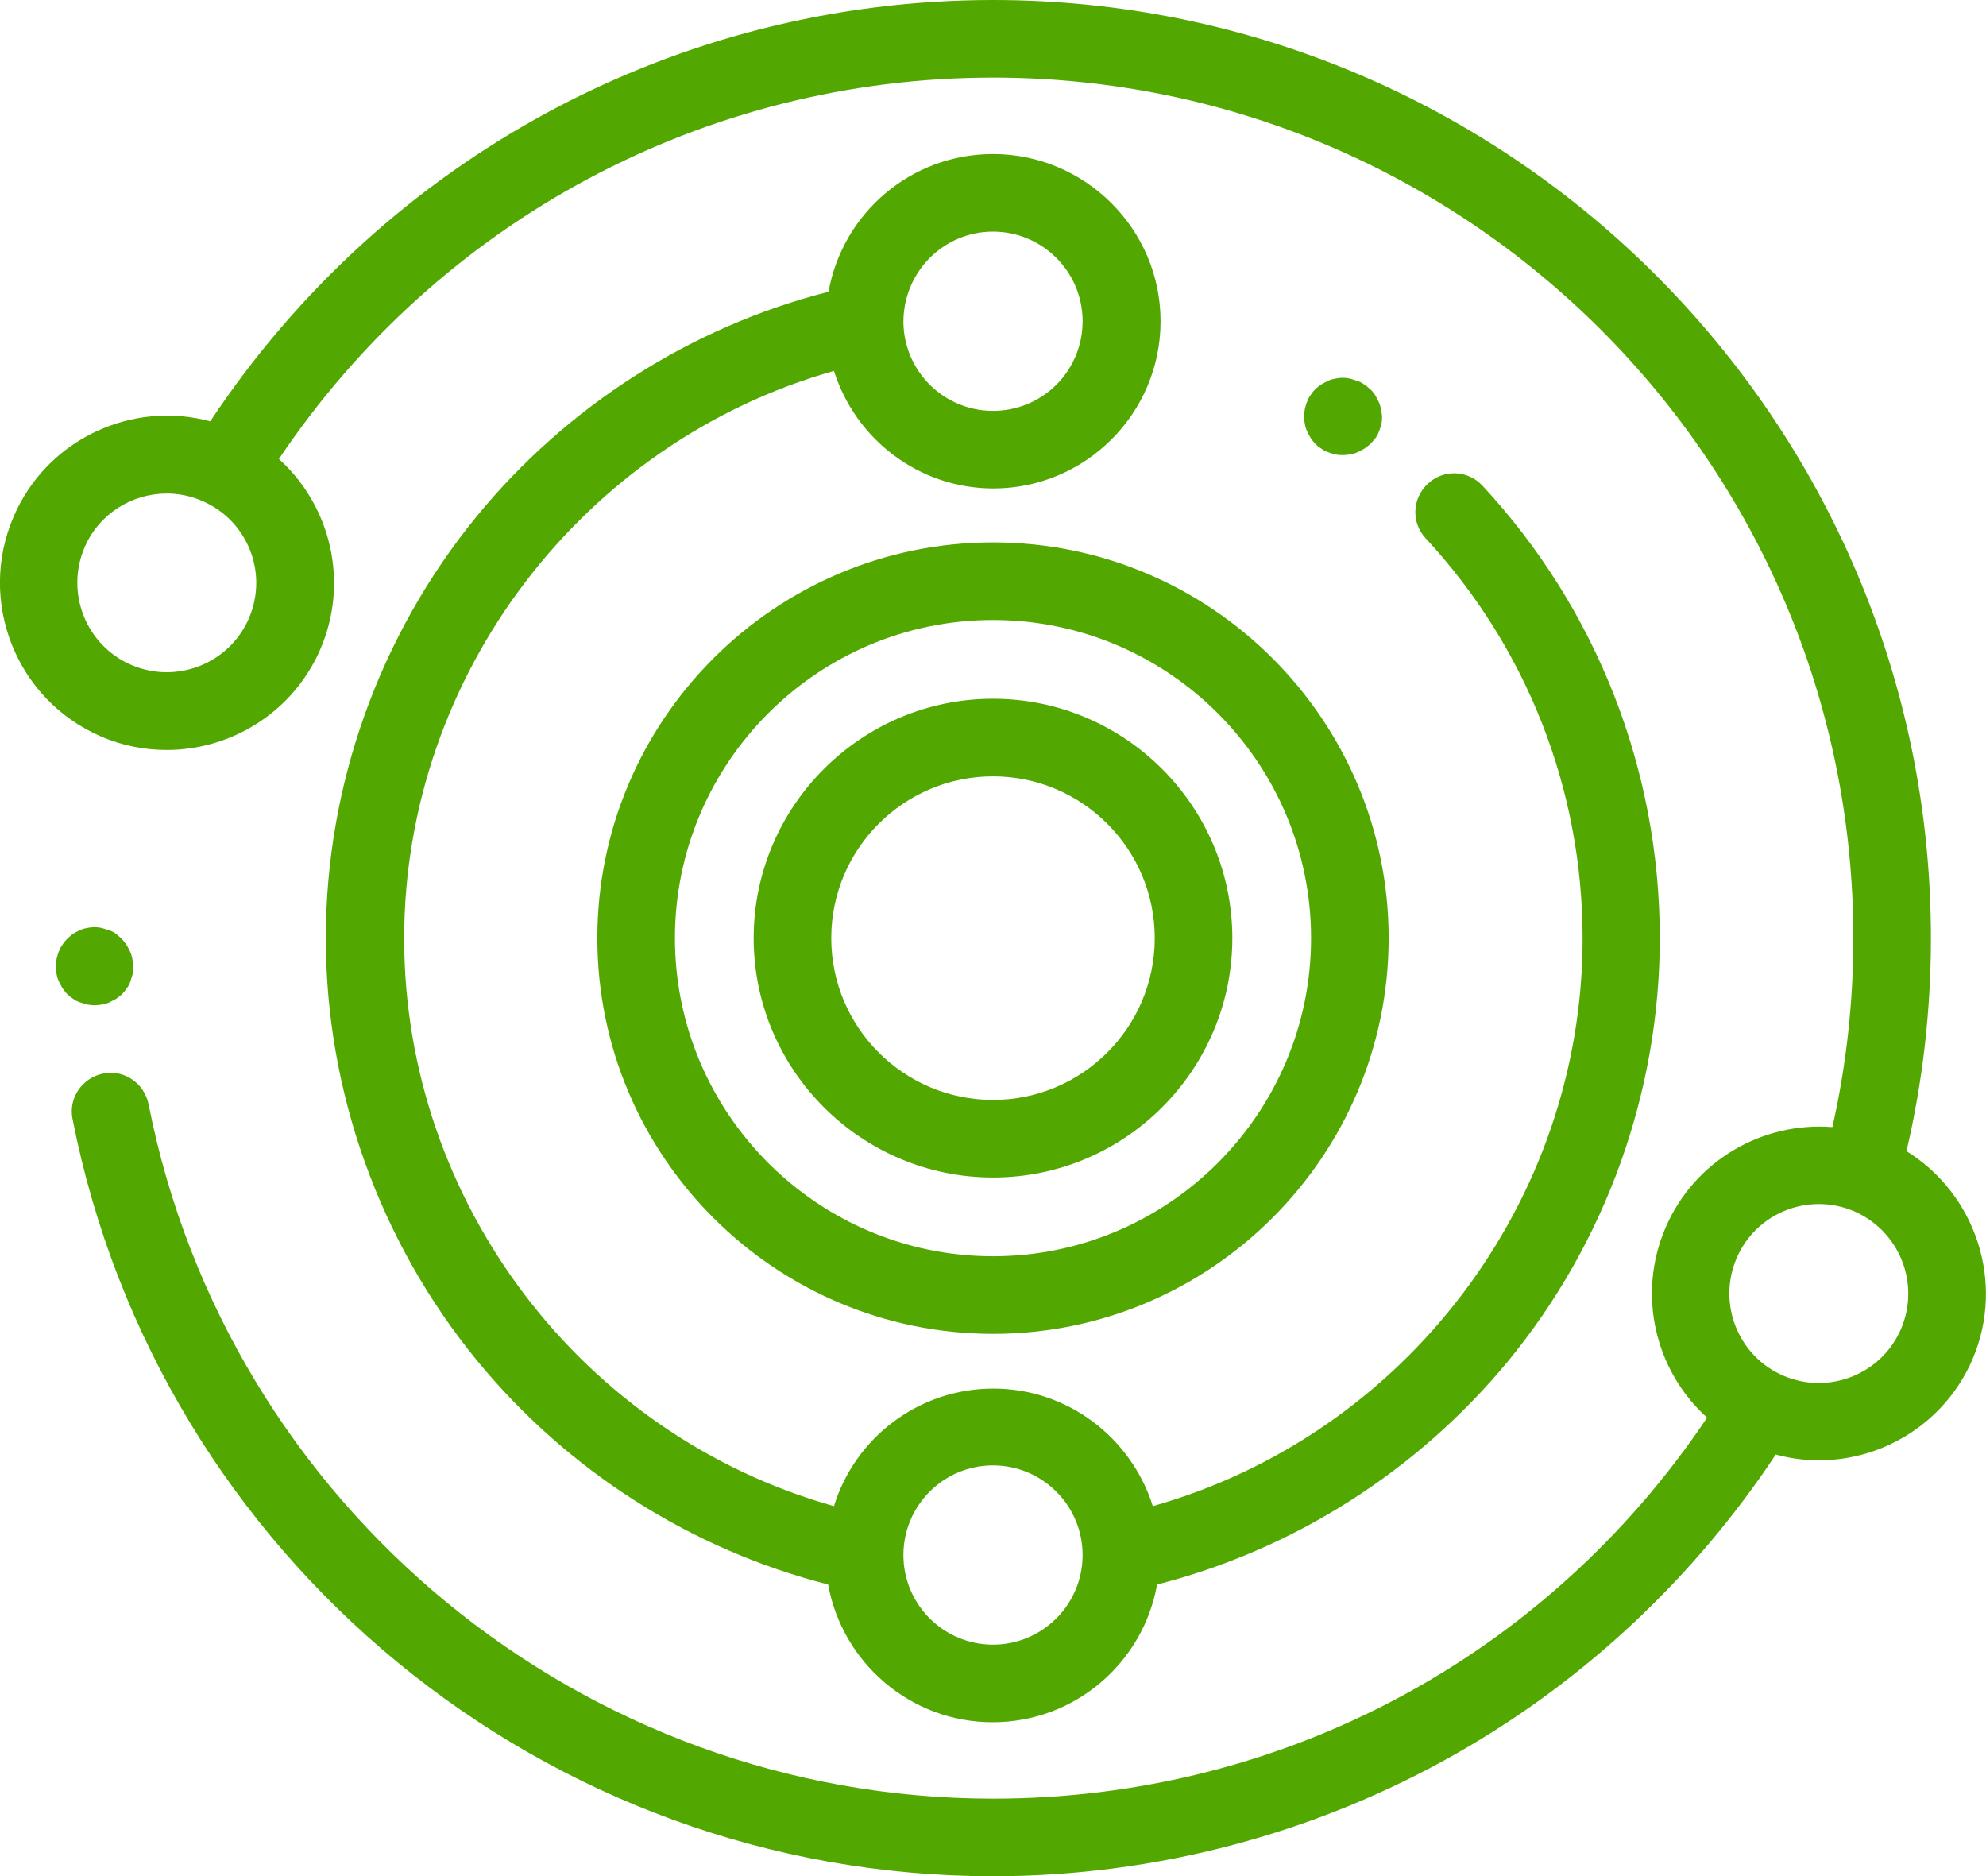 <svg version="1.1" id="Capa_1" xmlns="http://www.w3.org/2000/svg" x="0" y="0" viewBox="0 0 512 483.6" xml:space="preserve"><style>.st0{fill:#52a801}</style><path class="st0" d="M34.1 247.1c-.1-.6-.3-1.3-.6-1.9s-.6-1.2-.9-1.7c-.4-.5-.8-1.1-1.2-1.5-.5-.5-1-.9-1.5-1.3s-1.1-.7-1.7-.9-1.2-.4-1.9-.6q-1.95-.45-3.9 0c-.6.1-1.3.3-1.9.6s-1.2.6-1.7.9c-.5.4-1 .8-1.5 1.3s-.9 1-1.2 1.5c-.4.5-.7 1.1-.9 1.7-.3.6-.4 1.2-.6 1.9-.1.6-.2 1.3-.2 2s.1 1.3.2 2c.1.6.3 1.3.6 1.9s.6 1.2.9 1.7c.4.5.8 1.1 1.2 1.5q.75.75 1.5 1.2c.5.4 1.1.7 1.7.9s1.2.4 1.9.6c.6.1 1.3.2 2 .2.6 0 1.3-.1 2-.2.6-.1 1.3-.3 1.9-.6s1.2-.6 1.7-.9c.5-.4 1.1-.8 1.5-1.2s.9-1 1.2-1.5c.4-.5.7-1.1.9-1.7s.4-1.2.6-1.9.2-1.3.2-2c-.1-.7-.2-1.4-.3-2M356 105.4c-.1-.6-.3-1.3-.6-1.9s-.6-1.2-.9-1.7c-.4-.6-.8-1.1-1.3-1.5q-.75-.75-1.5-1.2c-.5-.4-1.1-.7-1.7-.9s-1.2-.4-1.9-.6q-1.95-.45-3.9 0c-.6.1-1.3.3-1.9.6s-1.2.6-1.7.9c-.5.4-1.1.8-1.5 1.2s-.9 1-1.2 1.5c-.4.5-.7 1.1-.9 1.7-.3.6-.4 1.2-.6 1.9-.1.7-.2 1.3-.2 2s.1 1.3.2 1.9.3 1.3.6 1.9.6 1.2.9 1.7q.6.9 1.2 1.5c.6.6 1 .9 1.5 1.2.5.4 1.1.7 1.7.9.6.3 1.2.4 1.9.6s1.3.2 2 .2 1.3-.1 2-.2c.6-.1 1.3-.3 1.9-.6s1.2-.6 1.7-.9c.5-.4 1.1-.8 1.5-1.2.5-.5.9-1 1.3-1.5s.7-1.1.9-1.7c.3-.6.4-1.2.6-1.9s.2-1.3.2-1.9-.2-1.3-.3-2m-100 34.4c-56.3 0-102 45.8-102 102 0 56.3 45.8 102 102 102s102-45.8 102-102-45.7-102-102-102m0 184c-45.2 0-82-36.8-82-82s36.8-82 82-82 82 36.8 82 82-36.8 82-82 82"/><path class="st0" d="M256 180.1c-34 0-61.7 27.7-61.7 61.7s27.7 61.7 61.7 61.7 61.7-27.7 61.7-61.7-27.7-61.7-61.7-61.7m0 103.4c-23 0-41.7-18.7-41.7-41.7s18.7-41.7 41.7-41.7 41.7 18.7 41.7 41.7-18.7 41.7-41.7 41.7"/><path class="st0" d="M382.2 125.2c-3.8-4.1-10.1-4.3-14.1-.5-4.1 3.8-4.3 10.1-.5 14.1C393.7 167 408 203.6 408 241.9c0 68-46 128-110.8 146.3-5.5-17.5-21.8-30.3-41.1-30.3s-35.7 12.7-41.1 30.3C150.2 370 104.2 310 104.2 241.9c0-67.9 46.1-128 110.8-146.3 5.5 17.5 21.8 30.3 41.1 30.3 23.7 0 43.1-19.3 43.1-43.1S279.7 39.7 256 39.7c-21.2 0-38.8 15.3-42.4 35.5-35.4 9-67.5 29.5-90.8 58-25 30.6-38.8 69.2-38.8 108.6 0 39.6 13.9 78.3 39 108.9 23.3 28.4 55.2 48.7 90.5 57.7 3.6 20.1 21.2 35.5 42.4 35.5s38.8-15.3 42.4-35.5c35.3-9 67.2-29.3 90.6-57.7 25.1-30.6 39-69.3 39-108.9 0-43.3-16.2-84.8-45.7-116.6M256 59.7c12.7 0 23.1 10.3 23.1 23.1s-10.3 23.1-23.1 23.1c-12.7 0-23.1-10.3-23.1-23.1.1-12.8 10.4-23.1 23.1-23.1m0 364.2c-12.7 0-23.1-10.3-23.1-23.1 0-12.7 10.3-23.1 23.1-23.1 12.7 0 23.1 10.3 23.1 23.1s-10.4 23.1-23.1 23.1"/><path class="st0" d="M491.5 296.7c4.2-17.9 6.3-36.4 6.3-54.9C497.8 108.5 389.3 0 256 0 174.6 0 99.3 40.6 54.2 108.6c-20.3-5.5-42.2 4.7-50.7 24.6-9.4 21.8.7 47.2 22.5 56.6 5.5 2.4 11.3 3.5 17 3.5 16.7 0 32.6-9.8 39.6-26 7.5-17.4 2.6-37-10.7-49C113.3 56.7 181.9 20 256 20c122.3 0 221.8 99.5 221.8 221.8 0 16.4-1.8 32.8-5.4 48.7-17.9-1.4-35.5 8.5-43 25.9s-2.6 37 10.7 49c-41.4 61.7-109.6 98.2-184.1 98.2-105.8 0-197.3-75.3-217.7-179-1.1-5.4-6.3-9-11.7-7.9s-9 6.3-7.9 11.7c22.2 113.1 122 195.2 237.3 195.2 41.9 0 83.3-11 119.6-31.7 33-18.8 61.2-45.3 82.2-77q5.55 1.5 11.1 1.5c16.7 0 32.6-9.8 39.6-26 8.5-19.8.9-42.6-17-53.7M64.2 159.3c-5 11.7-18.6 17.1-30.3 12.1s-17.1-18.6-12.1-30.3c3.7-8.7 12.3-13.9 21.2-13.9 3 0 6.1.6 9.1 1.9 11.7 5 17.1 18.5 12.1 30.2m425.9 183.2c-5 11.7-18.6 17.1-30.3 12.1s-17.1-18.6-12.1-30.3 18.6-17.1 30.3-12.1c11.7 5.1 17.1 18.6 12.1 30.3"/></svg>
